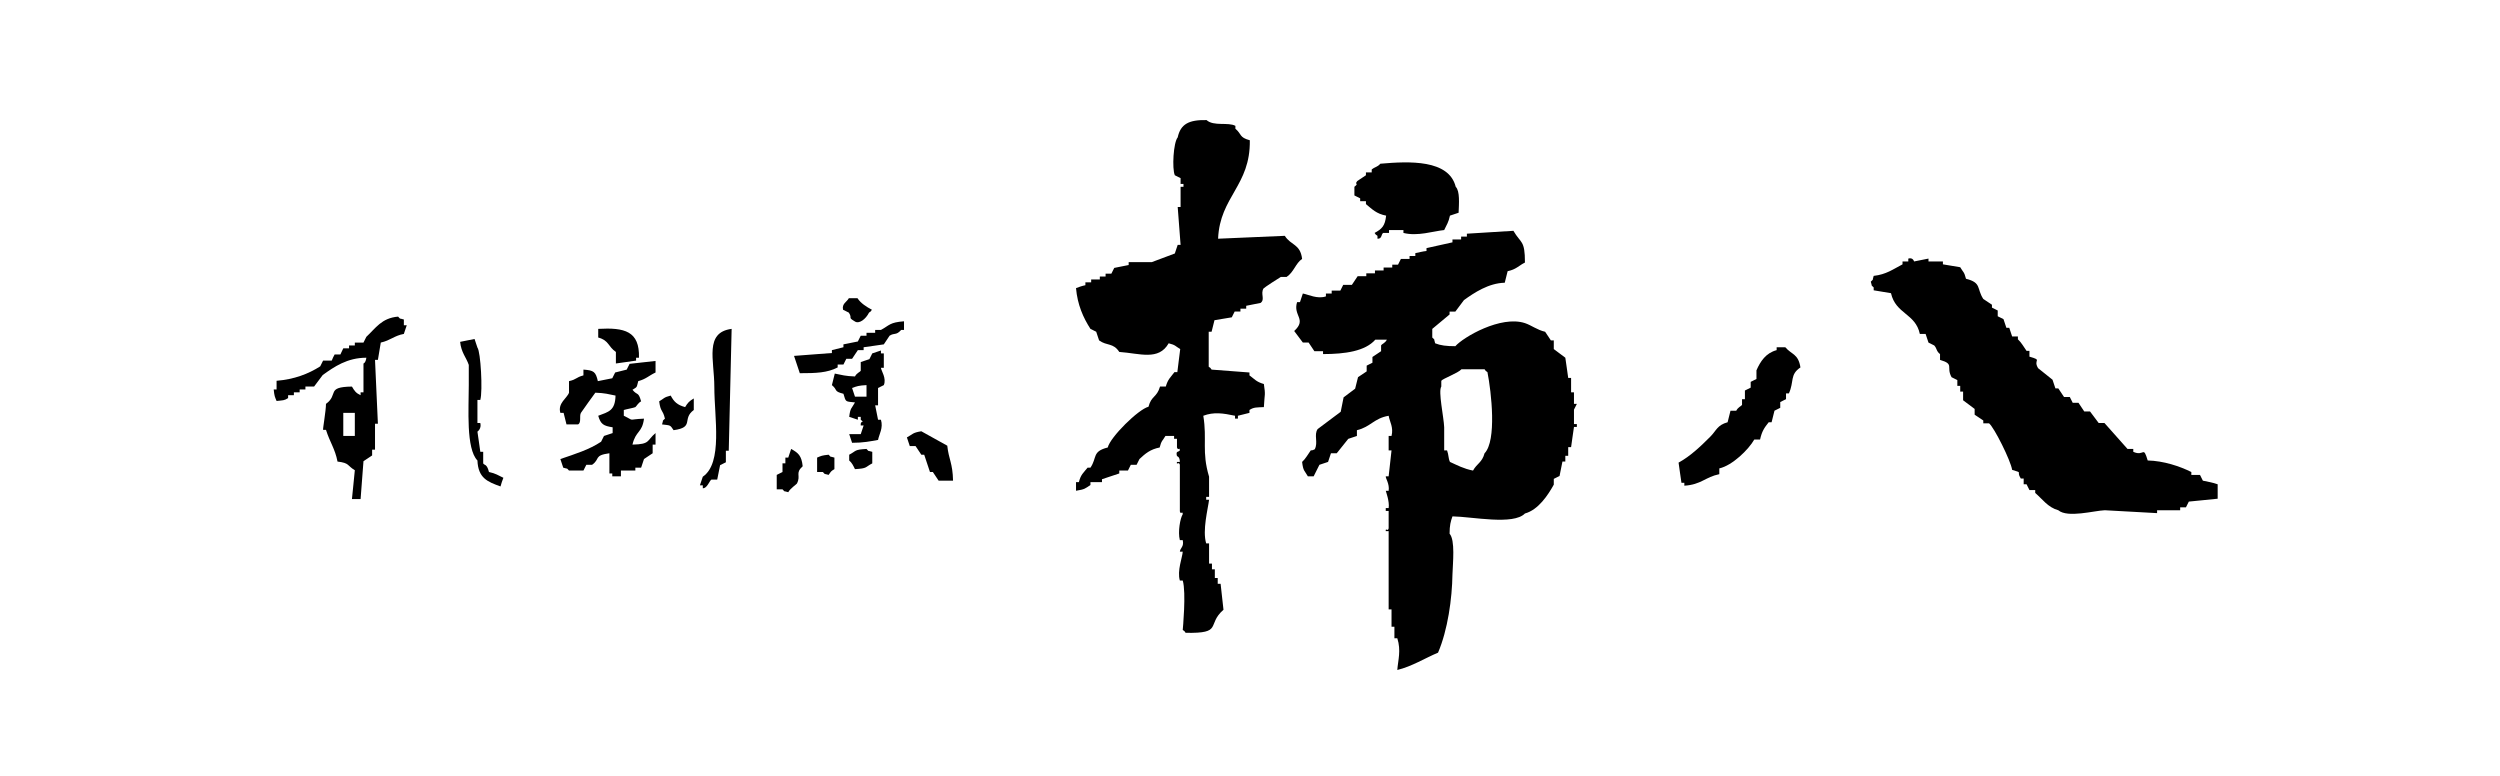 <?xml version="1.0" encoding="utf-8"?>
<!-- Generator: Adobe Illustrator 24.3.0, SVG Export Plug-In . SVG Version: 6.00 Build 0)  -->
<svg version="1.1" id="レイヤー_1" xmlns="http://www.w3.org/2000/svg" xmlns:xlink="http://www.w3.org/1999/xlink" x="0px"
	 y="0px" viewBox="0 0 69.33 21.52" style="enable-background:new 0 0 69.33 21.52;" xml:space="preserve">
<style type="text/css">
	.st0{fill-rule:evenodd;clip-rule:evenodd;}
</style>
<g>
	<path class="st0" d="M7.99,11.04c0-0.03,0-0.05,0-0.08c0.05,0,0.11,0,0.16,0c0-0.03,0-0.05,0-0.08c0.05,0,0.11,0,0.16,0
		c0-0.03,0-0.05,0-0.08c0.05,0,0.11,0,0.16,0c0-0.03,0-0.05,0-0.08c0.08,0,0.16,0,0.24,0c0.08-0.11,0.16-0.21,0.24-0.32
		c0.32-0.23,0.68-0.48,1.21-0.48c-0.02,0.15-0.08,0.16-0.08,0.16c0,0.27,0,0.54,0,0.8c-0.03,0-0.05,0-0.08,0c0,0.03,0,0.05,0,0.08
		c-0.13-0.06-0.17-0.12-0.24-0.24c-0.73,0.01-0.36,0.22-0.72,0.48c0,0.19-0.09,0.69-0.08,0.72c0.03,0,0.05,0,0.08,0
		c0.11,0.35,0.25,0.52,0.32,0.88c0.34,0.04,0.26,0.11,0.48,0.24c-0.03,0.27-0.05,0.54-0.08,0.8c0.08,0,0.16,0,0.24,0
		c0.03-0.35,0.05-0.7,0.08-1.05c0.08-0.05,0.16-0.11,0.24-0.16c0-0.05,0-0.11,0-0.16c0.03,0,0.05,0,0.08,0c0-0.24,0-0.48,0-0.72
		c0.03,0,0.05,0,0.08,0c-0.03-0.59-0.05-1.18-0.08-1.77c0.03,0,0.05,0,0.08,0c0.03-0.16,0.05-0.32,0.08-0.48
		c0.27-0.06,0.37-0.19,0.64-0.24c0.03-0.08,0.05-0.16,0.08-0.24c-0.03,0-0.05,0-0.08,0c0-0.05,0-0.11,0-0.16
		c-0.16-0.05-0.07,0.01-0.16-0.08c-0.46,0.04-0.62,0.32-0.88,0.56c-0.03,0.05-0.05,0.11-0.08,0.16c-0.08,0-0.16,0-0.24,0
		c0,0.03,0,0.05,0,0.08c-0.05,0-0.11,0-0.16,0c0,0.03,0,0.05,0,0.08c-0.05,0-0.11,0-0.16,0C9.49,9.73,9.46,9.78,9.44,9.83
		c-0.05,0-0.11,0-0.16,0C9.25,9.89,9.22,9.94,9.2,10c-0.08,0-0.16,0-0.24,0c-0.03,0.05-0.05,0.11-0.08,0.16
		c-0.33,0.21-0.72,0.36-1.21,0.4c0,0.08,0,0.16,0,0.24c-0.03,0-0.05,0-0.08,0c0.02,0.19,0.03,0.2,0.08,0.32
		C7.85,11.1,7.88,11.11,7.99,11.04z M9.84,12.09c-0.11,0-0.21,0-0.32,0c0-0.21,0-0.43,0-0.64c0.11,0,0.21,0,0.32,0
		C9.84,11.66,9.84,11.87,9.84,12.09z"/>
	<path class="st0" d="M17.08,9.76c0,0.11,0,0.21,0,0.32c0.19-0.03,0.38-0.05,0.56-0.08c0-0.03,0-0.05,0-0.08c0.03,0,0.05,0,0.08,0
		c0.02-0.74-0.4-0.84-1.13-0.8c0,0.08,0,0.16,0,0.24C16.89,9.44,16.86,9.61,17.08,9.76z"/>
	<path class="st0" d="M19.49,13.54c0.12,0.01,0.19-0.22,0.24-0.24c0.05,0,0.11,0,0.16,0c0.03-0.13,0.05-0.27,0.08-0.4
		c0.05-0.03,0.11-0.05,0.16-0.08c0-0.11,0-0.21,0-0.32c0.03,0,0.05,0,0.08,0c0.03-1.13,0.05-2.25,0.08-3.38
		c-0.76,0.1-0.48,0.86-0.48,1.61c0,0.85,0.24,2.11-0.32,2.49c-0.03,0.08-0.05,0.16-0.08,0.24c0.03,0,0.05,0,0.08,0
		C19.49,13.48,19.49,13.51,19.49,13.54z"/>
	<path class="st0" d="M15.63,11.45c0.03,0.11,0.05,0.21,0.08,0.32c0.11,0,0.21,0,0.32,0c0.1-0.05,0.03-0.23,0.08-0.32
		c0.13-0.19,0.27-0.38,0.4-0.56c0.27,0.01,0.36,0.04,0.56,0.08c-0.01,0.42-0.19,0.45-0.48,0.56c0.07,0.24,0.15,0.28,0.4,0.32
		c0,0.05,0,0.11,0,0.16c-0.08,0.03-0.16,0.05-0.24,0.08c-0.03,0.05-0.05,0.11-0.08,0.16c-0.33,0.22-0.72,0.34-1.13,0.48
		c0.03,0.08,0.05,0.16,0.08,0.24c0.16,0.05,0.07-0.01,0.16,0.08c0.13,0,0.27,0,0.4,0c0.03-0.05,0.05-0.11,0.08-0.16
		c0.05,0,0.11,0,0.16,0c0.23-0.16,0.04-0.26,0.48-0.32c0,0.19,0,0.38,0,0.56c0.03,0,0.05,0,0.08,0c0,0.03,0,0.05,0,0.08
		c0.08,0,0.16,0,0.24,0c0-0.05,0-0.11,0-0.16c0.13,0,0.27,0,0.4,0c0-0.03,0-0.05,0-0.08c0.05,0,0.11,0,0.16,0
		c0.03-0.08,0.05-0.16,0.08-0.24c0.08-0.05,0.16-0.11,0.24-0.16c0-0.08,0-0.16,0-0.24c0.03,0,0.05,0,0.08,0c0-0.11,0-0.21,0-0.32
		c-0.25,0.21-0.14,0.31-0.64,0.32c0.09-0.39,0.27-0.32,0.32-0.72c-0.49,0.02-0.23,0.08-0.56-0.08c0-0.05,0-0.11,0-0.16
		c0.06-0.02,0.28-0.06,0.32-0.08c0.02-0.01,0.08-0.12,0.16-0.16c-0.08-0.28-0.1-0.15-0.24-0.32c0.14-0.09,0.11-0.05,0.16-0.24
		c0.22-0.06,0.29-0.15,0.48-0.24c0-0.11,0-0.21,0-0.32c-0.24,0.03-0.48,0.05-0.72,0.08c-0.03,0.05-0.05,0.11-0.08,0.16
		c-0.11,0.03-0.21,0.05-0.32,0.08c-0.03,0.05-0.05,0.11-0.08,0.16c-0.13,0.03-0.27,0.05-0.4,0.08c-0.06-0.26-0.11-0.3-0.4-0.32
		c0,0.05,0,0.11,0,0.16c-0.22,0.06-0.18,0.11-0.4,0.16c0,0.11,0,0.21,0,0.32c-0.05,0.15-0.32,0.29-0.24,0.56
		C15.58,11.45,15.6,11.45,15.63,11.45z"/>
	<path class="st0" d="M18.36,11.77c0.24,0.03,0.22,0.01,0.32,0.16c0.59-0.08,0.22-0.31,0.56-0.56c0-0.11,0-0.21,0-0.32
		c-0.12,0.07-0.17,0.12-0.24,0.24c-0.22-0.06-0.31-0.15-0.4-0.32c-0.2,0.05-0.18,0.08-0.32,0.16c0.04,0.31,0.1,0.22,0.16,0.48
		C18.35,11.7,18.41,11.61,18.36,11.77z"/>
	<path class="st0" d="M13.96,13.25c-0.15-0.07-0.21-0.12-0.4-0.16c-0.06-0.24-0.13-0.18-0.16-0.24c0-0.11,0-0.21,0-0.32
		c-0.03,0-0.05,0-0.08,0c-0.03-0.19-0.05-0.38-0.08-0.56c0,0,0.12-0.08,0.08-0.24c-0.03,0-0.05,0-0.08,0c0-0.21,0-0.43,0-0.64
		c0.03,0,0.05,0,0.08,0c0.07-0.25,0.01-1.34-0.08-1.45c-0.03-0.08-0.05-0.16-0.08-0.24c-0.13,0.03-0.27,0.05-0.4,0.08
		c0.03,0.3,0.17,0.43,0.24,0.64c0,0.19,0,0.38,0,0.56c0,0.66-0.08,1.76,0.24,2.09c0.02,0.49,0.28,0.59,0.64,0.72
		C13.9,13.41,13.93,13.33,13.96,13.25z"/>
	<path class="st0" d="M23.38,8.59c0.05,0.03,0.11,0.05,0.16,0.08c0.11,0.17-0.04,0.12,0.16,0.24c0.12,0.09,0.31-0.06,0.4-0.24
		c0.09-0.07,0.01,0.01,0.08-0.08c-0.15-0.08-0.31-0.18-0.4-0.32c-0.08,0-0.16,0-0.24,0C23.49,8.37,23.34,8.42,23.38,8.59z"/>
	<path class="st0" d="M24.99,9.15c0.03,0,0.05,0,0.08,0c0-0.08,0-0.16,0-0.24c-0.4,0.03-0.4,0.11-0.64,0.24c-0.05,0-0.11,0-0.16,0
		c0,0.03,0,0.05,0,0.08c-0.08,0-0.16,0-0.24,0c0,0.03,0,0.05,0,0.08c-0.05,0-0.11,0-0.16,0c-0.03,0.05-0.05,0.11-0.08,0.16
		c-0.13,0.03-0.27,0.05-0.4,0.08c0,0.03,0,0.05,0,0.08c-0.11,0.03-0.21,0.05-0.32,0.08c0,0.03,0,0.05,0,0.08
		c-0.35,0.03-0.7,0.05-1.05,0.08c0.05,0.16,0.11,0.32,0.16,0.48c0.45,0,0.76-0.01,1.05-0.16c0-0.03,0-0.05,0-0.08
		c0.05,0,0.11,0,0.16,0c0.03-0.05,0.05-0.11,0.08-0.16c0.05,0,0.11,0,0.16,0c0.05-0.08,0.11-0.16,0.16-0.24c0.05,0,0.11,0,0.16,0
		c0-0.03,0-0.05,0-0.08c0.19-0.03,0.38-0.05,0.56-0.08c0.05-0.08,0.11-0.16,0.16-0.24C24.81,9.22,24.85,9.31,24.99,9.15z"/>
	<path class="st0" d="M24.35,10.76c0.05-0.03,0.11-0.05,0.16-0.08c0.08-0.19-0.07-0.39-0.08-0.48c0.03,0,0.05,0,0.08,0
		c0-0.13,0-0.27,0-0.4c-0.03,0-0.05,0-0.08,0c0-0.03,0-0.05,0-0.08c-0.08,0.03-0.16,0.05-0.24,0.08c-0.03,0.05-0.05,0.11-0.08,0.16
		c-0.08,0.03-0.16,0.05-0.24,0.08c0,0.08,0,0.16,0,0.24c-0.02,0.04-0.11,0.06-0.16,0.16c-0.27-0.01-0.36-0.04-0.56-0.08
		c-0.03,0.11-0.05,0.21-0.08,0.32c0.17,0.14,0.04,0.17,0.32,0.24c0.07,0.24,0.05,0.21,0.32,0.24c-0.09,0.17-0.13,0.14-0.16,0.4
		c0.08,0.03,0.16,0.05,0.24,0.08c0-0.03,0-0.05,0-0.08c0.03,0,0.05,0,0.08,0c0,0.03,0,0.05,0,0.08c0.13,0.1-0.02,0,0,0.16
		c0.03,0,0.05,0,0.08,0c-0.03,0.08-0.05,0.16-0.08,0.24c-0.11,0-0.21,0-0.32,0c0.03,0.08,0.05,0.16,0.08,0.24
		c0.31,0,0.5-0.04,0.72-0.08c0.03-0.16,0.15-0.33,0.08-0.56c-0.03,0-0.05,0-0.08,0c-0.03-0.13-0.05-0.27-0.08-0.4
		c0.03,0,0.05,0,0.08,0C24.35,11.08,24.35,10.92,24.35,10.76z M24.03,11c-0.11,0-0.21,0-0.32,0c-0.03-0.08-0.05-0.16-0.08-0.24
		c0.13-0.05,0.19-0.07,0.4-0.08C24.03,10.79,24.03,10.9,24.03,11z"/>
	<path class="st0" d="M25.15,12.13c0.03,0.08,0.05,0.16,0.08,0.24c0.05,0,0.11,0,0.16,0c0.05,0.08,0.11,0.16,0.16,0.24
		c0.03,0,0.05,0,0.08,0c0.05,0.16,0.11,0.32,0.16,0.48c0.03,0,0.05,0,0.08,0c0.05,0.08,0.11,0.16,0.16,0.24c0.13,0,0.27,0,0.4,0
		c-0.01-0.49-0.12-0.59-0.16-0.97c-0.24-0.13-0.48-0.27-0.72-0.4C25.3,12,25.32,12.04,25.15,12.13z"/>
	<path class="st0" d="M22.26,12.93c-0.03-0.29-0.12-0.37-0.32-0.48c-0.03,0.08-0.05,0.16-0.08,0.24c-0.03,0-0.05,0-0.08,0
		c0,0.05,0,0.11,0,0.16c-0.03,0-0.05,0-0.08,0c0,0.08,0,0.16,0,0.24c-0.05,0.03-0.11,0.05-0.16,0.08c0,0.13,0,0.27,0,0.4
		c0.05,0,0.11,0,0.16,0c0.09,0.09,0,0.03,0.16,0.08c0.05-0.1,0.23-0.22,0.24-0.24C22.22,13.18,22.04,13.13,22.26,12.93z"/>
	<path class="st0" d="M23.55,12.61c0,0.05,0,0.11,0,0.16c0.08,0.07,0.11,0.14,0.16,0.24c0.35-0.02,0.27-0.05,0.48-0.16
		c0-0.11,0-0.21,0-0.32c-0.16-0.05-0.07,0.01-0.16-0.08C23.68,12.47,23.76,12.5,23.55,12.61z"/>
	<path class="st0" d="M22.98,12.61c-0.19,0.02-0.2,0.03-0.32,0.08c0,0.13,0,0.27,0,0.4c0.05,0,0.11,0,0.16,0
		c0.09,0.09,0,0.03,0.16,0.08c0.07-0.1,0.06-0.1,0.16-0.16c0-0.11,0-0.21,0-0.32C22.98,12.64,23.07,12.7,22.98,12.61z"/>
	<path class="st0" d="M36.11,7.18c-0.05-0.42-0.31-0.37-0.48-0.64c-0.62,0.03-1.23,0.05-1.85,0.08c0.05-1.17,0.9-1.47,0.88-2.73
		c-0.3-0.08-0.22-0.17-0.4-0.32c0-0.03,0-0.05,0-0.08c-0.2-0.11-0.6,0.02-0.8-0.16c-0.49-0.01-0.72,0.11-0.8,0.48
		c-0.12,0.14-0.16,0.87-0.08,1.05c0.05,0.03,0.11,0.05,0.16,0.08c0,0.05,0,0.11,0,0.16c0.03,0,0.05,0,0.08,0c0,0.03,0,0.05,0,0.08
		c-0.03,0-0.05,0-0.08,0c0,0.19,0,0.38,0,0.56c-0.03,0-0.05,0-0.08,0c0.03,0.35,0.05,0.7,0.08,1.05c-0.03,0-0.05,0-0.08,0
		c-0.03,0.08-0.05,0.16-0.08,0.24c-0.21,0.08-0.43,0.16-0.64,0.24c-0.21,0-0.43,0-0.64,0c0,0.03,0,0.05,0,0.08
		c-0.13,0.03-0.27,0.05-0.4,0.08c-0.03,0.05-0.05,0.11-0.08,0.16c-0.05,0-0.11,0-0.16,0c0,0.03,0,0.05,0,0.08c-0.05,0-0.11,0-0.16,0
		c0,0.03,0,0.05,0,0.08c-0.08,0-0.16,0-0.24,0c0,0.03,0,0.05,0,0.08c-0.05,0-0.11,0-0.16,0c0,0.03,0,0.05,0,0.08
		C30,7.93,29.92,7.96,29.84,7.99c0.04,0.46,0.2,0.82,0.4,1.13c0.05,0.03,0.11,0.05,0.16,0.08c0.03,0.08,0.05,0.16,0.08,0.24
		c0.22,0.16,0.39,0.06,0.56,0.32c0.57,0.04,1.09,0.25,1.37-0.24c0.2,0.05,0.18,0.08,0.32,0.16c-0.03,0.21-0.05,0.43-0.08,0.64
		c-0.03,0-0.05,0-0.08,0c-0.11,0.15-0.18,0.19-0.24,0.4c-0.05,0-0.11,0-0.16,0c-0.09,0.31-0.24,0.25-0.32,0.56
		c-0.28,0.07-1.06,0.84-1.13,1.13c-0.44,0.11-0.29,0.28-0.48,0.56c-0.03,0-0.05,0-0.08,0c-0.11,0.14-0.19,0.19-0.24,0.4
		c-0.03,0-0.05,0-0.08,0c0,0.08,0,0.16,0,0.24c0.25-0.04,0.25-0.06,0.4-0.16c0-0.03,0-0.05,0-0.08c0.11,0,0.21,0,0.32,0
		c0-0.03,0-0.05,0-0.08c0.16-0.05,0.32-0.11,0.48-0.16c0-0.03,0-0.05,0-0.08c0.08,0,0.16,0,0.24,0c0.03-0.05,0.05-0.11,0.08-0.16
		c0.05,0,0.11,0,0.16,0c0.03-0.05,0.05-0.11,0.08-0.16c0.16-0.15,0.3-0.27,0.56-0.32c0.05-0.2,0.08-0.18,0.16-0.32
		c0.08,0,0.16,0,0.24,0c0,0.03,0,0.05,0,0.08c0.03,0,0.05,0,0.08,0c0,0.08,0,0.16,0,0.24c0.04,0.11,0.07-0.03,0.08,0.08
		c-0.04,0.06-0.12,0-0.08,0.16c0,0,0.08,0.01,0.08,0.16c-0.03,0-0.05,0-0.08,0c-0.02,0.11,0.05-0.03,0.08,0.08c0,0.43,0,0.86,0,1.29
		c0.02,0.11,0.08-0.03,0.08,0.08c-0.07,0.11-0.14,0.49-0.08,0.72c0.03,0,0.05,0,0.08,0c0.04,0.19-0.07,0.21-0.08,0.32
		c0.03,0,0.05,0,0.08,0c-0.01,0.16-0.16,0.53-0.08,0.8c0.03,0,0.05,0,0.08,0c0.1,0.33,0,1.37,0,1.37c0.09,0.07,0.01-0.01,0.08,0.08
		c1.05,0.02,0.57-0.22,1.05-0.64c-0.03-0.24-0.05-0.48-0.08-0.72c-0.03,0-0.05,0-0.08,0c0-0.05,0-0.11,0-0.16c-0.03,0-0.05,0-0.08,0
		c0-0.08,0-0.16,0-0.24c-0.03,0-0.05,0-0.08,0c0-0.05,0-0.11,0-0.16c-0.03,0-0.05,0-0.08,0c0-0.19,0-0.38,0-0.56
		c-0.03,0-0.05,0-0.08,0c-0.11-0.36,0.05-0.96,0.08-1.21c-0.03,0-0.05,0-0.08,0c0-0.03,0-0.05,0-0.08c0.03,0,0.05,0,0.08,0
		c0-0.19,0-0.38,0-0.56c-0.21-0.7-0.05-1.02-0.16-1.69c0.29-0.11,0.55-0.07,0.88,0c0,0.03,0,0.05,0,0.08c0.03,0,0.05,0,0.08,0
		c0-0.03,0-0.05,0-0.08c0.11-0.03,0.21-0.05,0.32-0.08c0-0.03,0-0.05,0-0.08c0.12-0.08,0.2-0.07,0.4-0.08
		c0.02-0.39,0.05-0.31,0-0.64c-0.21-0.06-0.25-0.13-0.4-0.24c0-0.03,0-0.05,0-0.08c-0.35-0.03-0.7-0.05-1.05-0.08
		c-0.07-0.09,0.01-0.01-0.08-0.08c0-0.32,0-0.64,0-0.97c0.03,0,0.05,0,0.08,0c0.03-0.11,0.05-0.21,0.08-0.32
		c0.16-0.03,0.32-0.05,0.48-0.08c0.03-0.05,0.05-0.11,0.08-0.16c0.05,0,0.11,0,0.16,0c0-0.03,0-0.05,0-0.08c0.05,0,0.11,0,0.16,0
		c0-0.03,0-0.05,0-0.08c0.13-0.03,0.27-0.05,0.4-0.08c0.13-0.1-0.01-0.25,0.08-0.4c0.01-0.02,0.44-0.3,0.48-0.32
		c0.05,0,0.11,0,0.16,0C35.88,7.55,35.93,7.3,36.11,7.18z"/>
	<path class="st0" d="M40.05,6.38c0.07-0.15,0.12-0.21,0.16-0.4c0.08-0.03,0.16-0.05,0.24-0.08c0.01-0.25,0.04-0.6-0.08-0.72
		c-0.19-0.76-1.29-0.71-2.09-0.64c-0.09,0.1-0.14,0.08-0.24,0.16c0,0.03,0,0.05,0,0.08c-0.05,0-0.11,0-0.16,0c0,0.03,0,0.05,0,0.08
		c-0.08,0.05-0.16,0.11-0.24,0.16c-0.09,0.11,0.06,0.05-0.08,0.16c0,0.08,0,0.16,0,0.24c0.05,0.03,0.11,0.05,0.16,0.08
		c0,0.03,0,0.05,0,0.08c0.05,0,0.11,0,0.16,0c0,0.03,0,0.05,0,0.08c0.17,0.14,0.29,0.27,0.56,0.32c-0.03,0.29-0.12,0.37-0.32,0.48
		c0.07,0.09-0.01,0.01,0.08,0.08c0,0.03,0,0.05,0,0.08c0.13,0.01,0.1-0.13,0.16-0.16c0.05,0,0.11,0,0.16,0c0-0.03,0-0.05,0-0.08
		c0.13,0,0.27,0,0.4,0c0,0.03,0,0.05,0,0.08C39.31,6.56,39.75,6.41,40.05,6.38z"/>
	<path class="st0" d="M36.35,12.49c-0.08,0.11-0.14,0.23-0.24,0.32c0.03,0.26,0.07,0.24,0.16,0.4c0.05,0,0.11,0,0.16,0
		c0.05-0.11,0.11-0.21,0.16-0.32c0.08-0.03,0.16-0.05,0.24-0.08c0.03-0.08,0.05-0.16,0.08-0.24c0.05,0,0.11,0,0.16,0
		c0.11-0.13,0.21-0.27,0.32-0.4c0.08-0.03,0.16-0.05,0.24-0.08c0-0.05,0-0.11,0-0.16c0.38-0.09,0.47-0.33,0.88-0.4
		c0.03,0.17,0.14,0.32,0.08,0.56c-0.03,0-0.05,0-0.08,0c0,0.11,0,0.21,0,0.32c0,0.03,0,0.05,0,0.08c0.03,0,0.05,0,0.08,0
		c0,0-0.07,0.65-0.08,0.72c-0.03,0-0.05,0-0.08,0c-0.01,0.05,0.11,0.21,0.08,0.4c-0.03,0-0.05,0-0.08,0c0,0.01,0.11,0.3,0.08,0.48
		c-0.03,0-0.05,0-0.08,0c0,0.03,0,0.05,0,0.08c0.03,0,0.05,0,0.08,0c0,0.16,0,0.32,0,0.48c-0.02,0.11-0.09-0.03-0.08,0.08
		c0.03,0,0.05,0,0.08,0c0,0.72,0,1.45,0,2.17c0.03,0,0.05,0,0.08,0c0,0.16,0,0.32,0,0.48c0.03,0,0.05,0,0.08,0c0,0.11,0,0.21,0,0.32
		c0.03,0,0.05,0,0.08,0c0.11,0.34,0.02,0.61,0,0.88c0.41-0.1,0.77-0.33,1.13-0.48c0.27-0.63,0.39-1.5,0.4-2.17
		c0.01-0.32,0.08-0.95-0.08-1.13c0-0.23,0.03-0.34,0.08-0.48c0.56,0.01,1.69,0.25,2.01-0.08c0.37-0.1,0.64-0.51,0.8-0.8
		c0-0.05,0-0.11,0-0.16c0.05-0.03,0.11-0.05,0.16-0.08c0.03-0.13,0.05-0.27,0.08-0.4c0.03,0,0.05,0,0.08,0c0-0.05,0-0.11,0-0.16
		c0.03,0,0.05,0,0.08,0c0-0.08,0-0.16,0-0.24c0.03,0,0.05,0,0.08,0c0.03-0.19,0.05-0.38,0.08-0.56c0.03,0,0.05,0,0.08,0
		c0-0.03,0-0.05,0-0.08c-0.03,0-0.05,0-0.08,0c0-0.13,0-0.27,0-0.4c0.03-0.05,0.05-0.11,0.08-0.16c-0.03,0-0.05,0-0.08,0
		c0-0.11,0-0.21,0-0.32c-0.03,0-0.05,0-0.08,0c0-0.13,0-0.27,0-0.4c-0.03,0-0.05,0-0.08,0c-0.03-0.19-0.05-0.38-0.08-0.56
		c-0.11-0.08-0.21-0.16-0.32-0.24c0-0.08,0-0.16,0-0.24c-0.03,0-0.05,0-0.08,0c-0.05-0.08-0.11-0.16-0.16-0.24
		c-0.22-0.05-0.38-0.18-0.56-0.24c-0.67-0.22-1.71,0.39-1.93,0.64c-0.25,0-0.41-0.02-0.56-0.08c-0.05-0.16,0.01-0.07-0.08-0.16
		c0-0.08,0-0.16,0-0.24c0.16-0.13,0.32-0.27,0.48-0.4c0-0.03,0-0.05,0-0.08c0.05,0,0.11,0,0.16,0c0.08-0.11,0.16-0.21,0.24-0.32
		c0.28-0.2,0.68-0.47,1.13-0.48c0.03-0.11,0.05-0.21,0.08-0.32c0.24-0.05,0.3-0.15,0.48-0.24c0-0.63-0.11-0.52-0.32-0.88
		c-0.43,0.03-0.86,0.05-1.29,0.08c0,0.03,0,0.05,0,0.08c-0.05,0-0.11,0-0.16,0c0,0.03,0,0.05,0,0.08c-0.08,0-0.16,0-0.24,0
		c0,0.03,0,0.05,0,0.08c-0.24,0.05-0.48,0.11-0.72,0.16c0,0.03,0,0.05,0,0.08C39.46,6.97,39.35,7,39.25,7.02c0,0.03,0,0.05,0,0.08
		c-0.05,0-0.11,0-0.16,0c0,0.03,0,0.05,0,0.08c-0.08,0-0.16,0-0.24,0c-0.03,0.05-0.05,0.11-0.08,0.16c-0.05,0-0.11,0-0.16,0
		c0,0.03,0,0.05,0,0.08c-0.08,0-0.16,0-0.24,0c0,0.03,0,0.05,0,0.08c-0.08,0-0.16,0-0.24,0c0,0.03,0,0.05,0,0.08
		c-0.08,0-0.16,0-0.24,0c0,0.03,0,0.05,0,0.08c-0.08,0-0.16,0-0.24,0c-0.05,0.08-0.11,0.16-0.16,0.24c-0.08,0-0.16,0-0.24,0
		c-0.03,0.05-0.05,0.11-0.08,0.16c-0.08,0-0.16,0-0.24,0c0,0.03,0,0.05,0,0.08c-0.05,0-0.11,0-0.16,0c0,0.03,0,0.05,0,0.08
		c-0.24,0.08-0.48-0.05-0.64-0.08c-0.03,0.08-0.05,0.16-0.08,0.24c-0.03,0-0.05,0-0.08,0c-0.12,0.38,0.28,0.47-0.08,0.8
		c0.08,0.11,0.16,0.21,0.24,0.32c0.05,0,0.11,0,0.16,0c0.05,0.08,0.11,0.16,0.16,0.24c0.08,0,0.16,0,0.24,0c0,0.03,0,0.05,0,0.08
		c0.61,0,1.17-0.08,1.45-0.4c0.11,0,0.21,0,0.32,0c-0.05,0.1-0.13,0.11-0.16,0.16c0,0.05,0,0.11,0,0.16
		c-0.08,0.05-0.16,0.11-0.24,0.16c0,0.05,0,0.11,0,0.16c-0.05,0.03-0.11,0.05-0.16,0.08c0,0.05,0,0.11,0,0.16
		c-0.08,0.05-0.16,0.11-0.24,0.16c-0.03,0.11-0.05,0.21-0.08,0.32c-0.11,0.08-0.21,0.16-0.32,0.24c-0.03,0.13-0.05,0.27-0.08,0.4
		c-0.21,0.16-0.43,0.32-0.64,0.48c-0.11,0.16,0.02,0.37-0.08,0.56C36.4,12.49,36.38,12.49,36.35,12.49z M39.97,10.72
		c0-0.05,0-0.11,0-0.16c0.04-0.06,0.46-0.21,0.56-0.32c0.21,0,0.43,0,0.64,0c0.07,0.09-0.01,0.01,0.08,0.08
		c0.11,0.56,0.26,1.9-0.08,2.25c-0.07,0.26-0.21,0.28-0.32,0.48c-0.26-0.05-0.44-0.15-0.64-0.24c-0.05-0.11-0.03-0.18-0.08-0.32
		c-0.03,0-0.05,0-0.08,0c0-0.21,0-0.43,0-0.64C40.04,11.57,39.88,10.85,39.97,10.72z"/>
	<path class="st0" d="M61.09,13.33c-0.03-0.05-0.05-0.11-0.08-0.16c-0.08,0-0.16,0-0.24,0c0-0.03,0-0.05,0-0.08
		c-0.32-0.16-0.77-0.31-1.21-0.32c-0.13-0.43-0.09-0.1-0.4-0.24c0-0.03,0-0.05,0-0.08c-0.05,0-0.11,0-0.16,0
		c-0.21-0.24-0.43-0.48-0.64-0.72c-0.05,0-0.11,0-0.16,0c-0.08-0.11-0.16-0.21-0.24-0.32c-0.05,0-0.11,0-0.16,0
		c-0.05-0.08-0.11-0.16-0.16-0.24c-0.05,0-0.11,0-0.16,0c-0.03-0.05-0.05-0.11-0.08-0.16c-0.05,0-0.11,0-0.16,0
		c-0.05-0.08-0.11-0.16-0.16-0.24c-0.03,0-0.05,0-0.08,0c-0.03-0.08-0.05-0.16-0.08-0.24c-0.13-0.11-0.27-0.21-0.4-0.32
		c-0.15-0.25,0.14-0.21-0.24-0.32c0-0.05,0-0.11,0-0.16c-0.03,0-0.05,0-0.08,0c-0.08-0.11-0.14-0.23-0.24-0.32c0-0.03,0-0.05,0-0.08
		c-0.05,0-0.11,0-0.16,0c-0.03-0.08-0.05-0.16-0.08-0.24c-0.03,0-0.05,0-0.08,0c-0.03-0.08-0.05-0.16-0.08-0.24
		c-0.05-0.03-0.11-0.05-0.16-0.08c0-0.05,0-0.11,0-0.16c-0.05-0.03-0.11-0.05-0.16-0.08c0-0.03,0-0.05,0-0.08
		c-0.08-0.05-0.16-0.11-0.24-0.16c-0.19-0.29-0.04-0.45-0.48-0.56c-0.05-0.2-0.08-0.18-0.16-0.32c-0.16-0.03-0.32-0.05-0.48-0.08
		c0-0.03,0-0.05,0-0.08c-0.13,0-0.27,0-0.4,0c0-0.03,0-0.05,0-0.08c-0.13,0.03-0.27,0.05-0.4,0.08c0,0-0.03-0.12-0.16-0.08
		c0,0.03,0,0.05,0,0.08c-0.05,0-0.11,0-0.16,0c0,0.03,0,0.05,0,0.08c-0.27,0.14-0.45,0.28-0.8,0.32c-0.05,0.16,0.01,0.07-0.08,0.16
		c0.05,0.16-0.01,0.07,0.08,0.16c0,0.03,0,0.05,0,0.08c0.16,0.03,0.32,0.05,0.48,0.08c0.13,0.58,0.68,0.56,0.8,1.13
		c0.05,0,0.11,0,0.16,0c0.03,0.08,0.05,0.16,0.08,0.24c0.05,0.03,0.11,0.05,0.16,0.08c0.08,0.09,0.05,0.15,0.16,0.24
		c0,0.05,0,0.11,0,0.16c0.41,0.12,0.16,0.19,0.32,0.48c0.05,0.03,0.11,0.05,0.16,0.08c0,0.05,0,0.11,0,0.16c0.03,0,0.05,0,0.08,0
		c0,0.05,0,0.11,0,0.16c0.03,0,0.05,0,0.08,0c0,0.08,0,0.16,0,0.24c0.11,0.08,0.21,0.16,0.32,0.24c0,0.05,0,0.11,0,0.16
		c0.08,0.05,0.16,0.11,0.24,0.16c0,0.03,0,0.05,0,0.08c0.05,0,0.11,0,0.16,0c0.14,0.11,0.6,1.03,0.64,1.29
		c0.32,0.1,0.1,0.02,0.24,0.24c0.03,0,0.05,0,0.08,0c0,0.05,0,0.11,0,0.16c0.03,0,0.05,0,0.08,0c0.03,0.05,0.05,0.11,0.08,0.16
		c0.05,0,0.11,0,0.16,0c0,0.03,0,0.05,0,0.08c0.2,0.17,0.35,0.4,0.64,0.48c0.26,0.22,1,0.01,1.29,0c0.48,0.03,0.97,0.05,1.45,0.08
		c0-0.03,0-0.05,0-0.08c0.21,0,0.43,0,0.64,0c0-0.03,0-0.05,0-0.08c0.05,0,0.11,0,0.16,0c0.03-0.05,0.05-0.11,0.08-0.16
		c0.27-0.03,0.54-0.05,0.8-0.08c0-0.13,0-0.27,0-0.4C61.36,13.38,61.23,13.36,61.09,13.33z"/>
	<path class="st0" d="M49.51,9.63c-0.08,0-0.16,0-0.24,0c0,0.03,0,0.05,0,0.08c-0.3,0.08-0.45,0.31-0.56,0.56c0,0.08,0,0.16,0,0.24
		c-0.05,0.03-0.11,0.05-0.16,0.08c0,0.05,0,0.11,0,0.16c-0.05,0.03-0.11,0.05-0.16,0.08c0,0.08,0,0.16,0,0.24c-0.03,0-0.05,0-0.08,0
		c0,0.05,0,0.11,0,0.16c-0.03,0.04-0.11,0.06-0.16,0.16c-0.05,0-0.11,0-0.16,0c-0.03,0.11-0.05,0.21-0.08,0.32
		c-0.29,0.08-0.31,0.23-0.48,0.4c-0.26,0.26-0.55,0.54-0.88,0.72c0.03,0.19,0.05,0.38,0.08,0.56c0.03,0,0.05,0,0.08,0
		c0,0.03,0,0.05,0,0.08c0.47-0.03,0.58-0.24,0.97-0.32c0-0.05,0-0.11,0-0.16c0.36-0.08,0.81-0.52,0.97-0.8c0.05,0,0.11,0,0.16,0
		c0.05-0.23,0.12-0.33,0.24-0.48c0.03,0,0.05,0,0.08,0c0.03-0.11,0.05-0.21,0.08-0.32c0.05-0.03,0.11-0.05,0.16-0.08
		c0-0.05,0-0.11,0-0.16c0.05-0.03,0.11-0.05,0.16-0.08c0-0.05,0-0.11,0-0.16c0.03,0,0.05,0,0.08,0c0.15-0.33,0.02-0.52,0.32-0.72
		C49.87,9.81,49.69,9.84,49.51,9.63z"/>
</g>
</svg>
